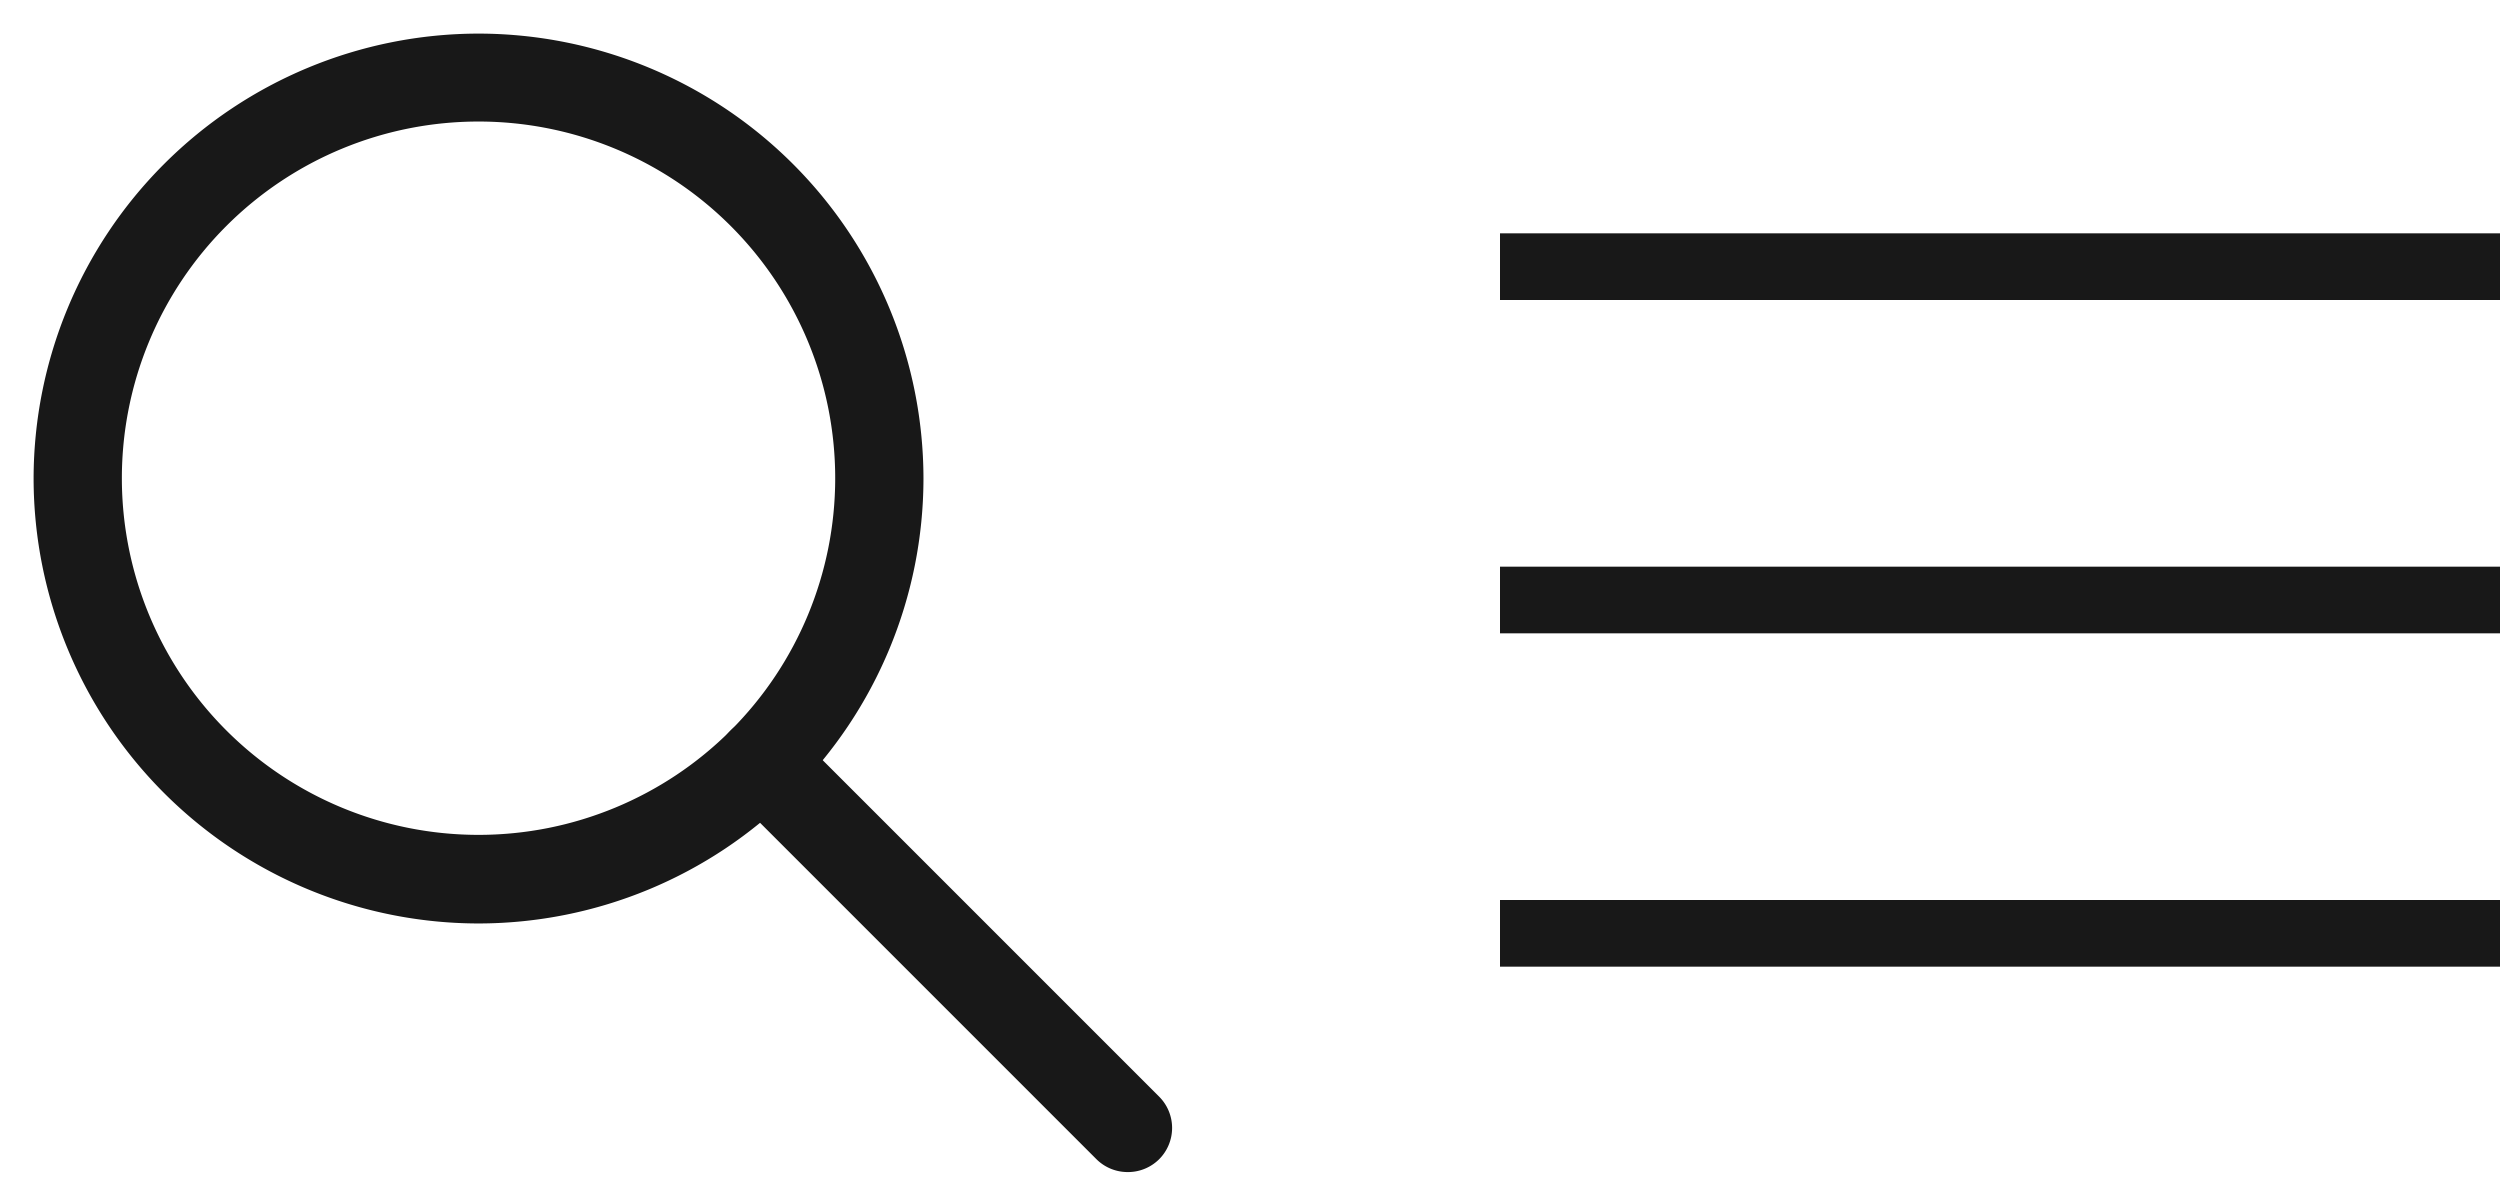 <svg xmlns="http://www.w3.org/2000/svg" xmlns:xlink="http://www.w3.org/1999/xlink" width="37.5" height="18" viewBox="0 0 37.5 18">
  <defs>
    <clipPath id="clip-path">
      <rect id="長方形_708" data-name="長方形 708" width="18" height="18" fill="none"/>
    </clipPath>
  </defs>
  <g id="グループ_2415" data-name="グループ 2415" transform="translate(-1021 -31)">
    <g id="グループ_1308" data-name="グループ 1308" transform="translate(3594.5 2581.5)">
      <line id="線_27" data-name="線 27" x2="15" transform="translate(-2551 -2536.5)" fill="none" stroke="#181818" stroke-width="1"/>
      <line id="線_26" data-name="線 26" x2="15" transform="translate(-2551 -2541.5)" fill="none" stroke="#181818" stroke-width="1"/>
      <line id="線_25" data-name="線 25" x2="15" transform="translate(-2551 -2546.5)" fill="none" stroke="#181818" stroke-width="1"/>
    </g>
    <g id="グループ_1115" data-name="グループ 1115" transform="translate(56 31)">
      <g id="グループ_1096" data-name="グループ 1096" transform="translate(965)">
        <g id="グループ_1095" data-name="グループ 1095" clip-path="url(#clip-path)">
          <path id="楕円形_1" data-name="楕円形 1" d="M-1.576-8A6.431,6.431,0,0,1,4.848-1.576,6.431,6.431,0,0,1-1.576,4.848,6.431,6.431,0,0,1-8-1.576,6.431,6.431,0,0,1-1.576-8Zm0,12.019a5.6,5.6,0,0,0,5.6-5.6,5.6,5.6,0,0,0-5.6-5.6,5.6,5.6,0,0,0-5.6,5.6A5.6,5.6,0,0,0-1.576,4.019Z" transform="translate(8.754 8.754)" fill="#181818" stroke="#181818" stroke-linecap="round" stroke-width="0.5"/>
          <path id="線_11" data-name="線 11" d="M-2.1-1.681A.413.413,0,0,1-2.388-1.8l-5.49-5.49a.414.414,0,0,1,0-.586.414.414,0,0,1,.586,0l5.49,5.49a.414.414,0,0,1,0,.586A.413.413,0,0,1-2.1-1.681Z" transform="translate(19.012 19.012)" fill="#181818" stroke="#181818" stroke-linecap="round" stroke-width="0.5"/>
        </g>
      </g>
    </g>
  </g>
</svg>
